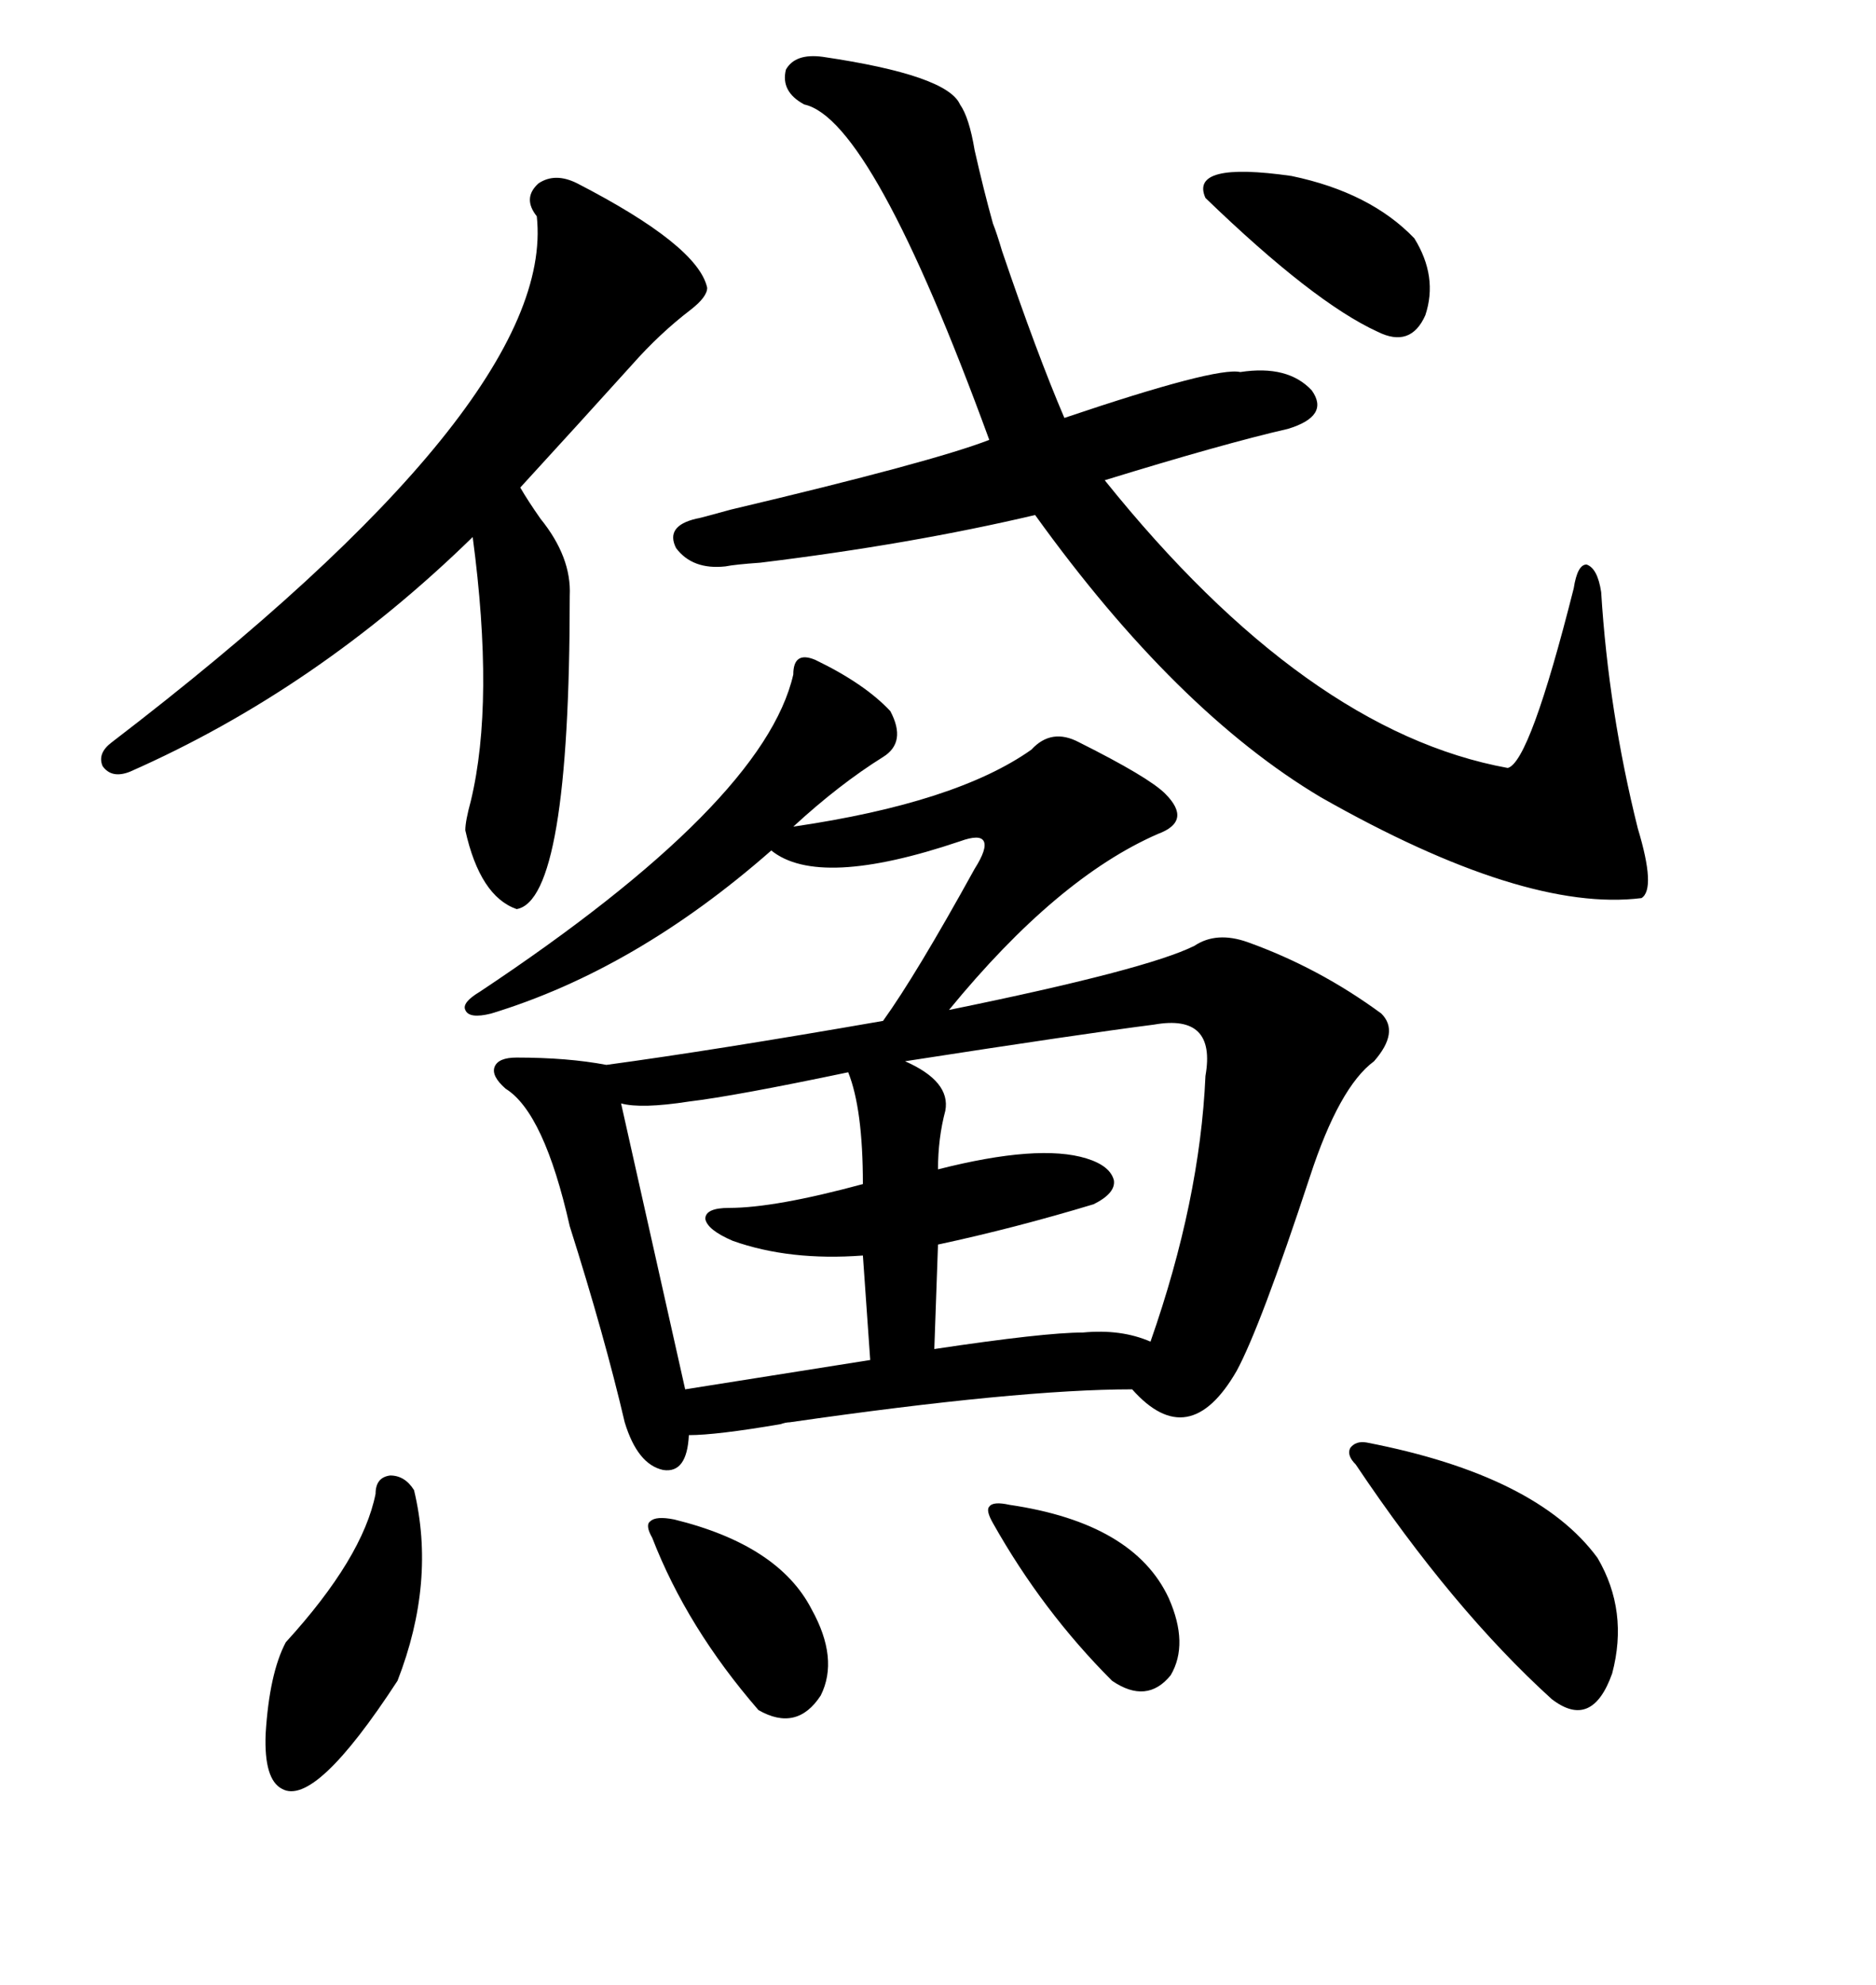 <svg xmlns="http://www.w3.org/2000/svg" xmlns:xlink="http://www.w3.org/1999/xlink" width="300" height="317.285"><path d="M130.37 105.47L130.37 105.47Q138.28 109.28 142.38 113.67L142.38 113.67Q145.02 118.65 141.21 121.00L141.21 121.00Q134.18 125.39 126.86 132.13L126.86 132.13Q152.93 128.32 164.94 119.82L164.94 119.82Q168.16 116.31 172.56 118.65L172.56 118.65Q183.69 124.22 186.33 126.86L186.33 126.86Q190.72 131.25 185.16 133.30L185.16 133.30Q169.04 140.33 151.76 161.43L151.76 161.43Q183.40 154.98 191.02 151.17L191.02 151.17Q194.53 148.83 199.51 150.59L199.51 150.59Q210.94 154.69 220.90 162.01L220.90 162.01Q223.83 164.94 219.73 169.63L219.73 169.63Q214.16 173.73 209.47 188.09L209.47 188.09Q201.56 212.11 197.75 219.14L197.75 219.14Q190.14 232.32 181.05 222.07L181.05 222.07Q162.89 222.07 126.27 227.34L126.27 227.34Q125.68 227.34 124.80 227.64L124.80 227.64Q114.55 229.39 110.16 229.39L110.16 229.39Q109.86 235.55 106.05 234.96L106.05 234.96Q101.95 234.08 99.90 227.34L99.90 227.34Q96.68 213.57 91.11 196.00L91.11 196.00Q87.01 177.83 80.86 174.02L80.86 174.02Q78.52 171.97 79.10 170.51L79.10 170.51Q79.69 169.04 82.62 169.04L82.62 169.04Q90.82 169.04 96.97 170.21L96.97 170.21Q114.26 167.87 141.21 163.18L141.21 163.18Q146.48 155.86 155.86 138.87L155.86 138.87Q157.91 135.64 157.32 134.47L157.32 134.47Q156.74 133.30 153.52 134.47L153.52 134.47Q130.96 142.09 123.34 135.94L123.34 135.94Q101.66 154.98 78.52 162.01L78.52 162.01Q75 162.89 74.41 161.43L74.41 161.43Q73.83 160.25 76.76 158.50L76.76 158.50Q122.17 128.32 126.86 107.81L126.86 107.81Q126.86 104.00 130.37 105.47ZM131.54 9.08L131.54 9.08Q151.46 12.01 153.52 16.70L153.52 16.70Q154.98 18.75 155.86 24.02L155.86 24.02Q157.32 30.47 158.79 35.74L158.79 35.74Q159.38 37.21 160.25 40.14L160.25 40.14Q165.82 56.54 170.21 66.80L170.21 66.80Q194.53 58.59 198.34 59.47L198.34 59.47Q205.96 58.30 209.77 62.40L209.77 62.40Q212.70 66.50 205.96 68.55L205.96 68.55Q195.70 70.90 176.66 76.76L176.66 76.76Q208.89 116.89 241.11 122.75L241.11 122.75Q244.63 121.88 251.66 94.04L251.66 94.04Q252.25 90.23 253.71 90.23L253.71 90.23Q255.47 90.82 256.05 94.63L256.05 94.63Q257.23 113.67 261.91 132.42L261.91 132.42Q264.84 142.09 262.50 143.55L262.50 143.55Q243.75 145.90 211.23 127.44L211.23 127.44Q188.09 113.67 165.53 82.32L165.53 82.32Q145.61 87.01 121.58 89.94L121.58 89.94Q117.48 90.23 116.02 90.53L116.02 90.53Q110.74 91.11 108.11 87.60L108.11 87.60Q106.35 84.08 111.33 82.91L111.33 82.91Q111.62 82.91 116.89 81.45L116.89 81.45Q149.12 73.83 158.20 70.31L158.20 70.31Q139.45 19.04 128.61 16.70L128.61 16.70Q124.80 14.65 125.68 11.13L125.68 11.13Q127.15 8.50 131.54 9.08ZM92.29 29.30L92.29 29.30Q111.62 39.26 113.09 46.00L113.09 46.00Q113.09 47.46 110.45 49.51L110.45 49.51Q105.47 53.32 101.07 58.30L101.07 58.30Q92.87 67.38 83.20 77.93L83.20 77.93Q84.38 79.98 86.43 82.91L86.43 82.91Q91.41 89.06 91.11 95.21L91.11 95.21Q91.11 143.85 82.62 145.31L82.62 145.31Q76.76 143.26 74.41 132.71L74.41 132.71Q74.41 131.25 75.29 128.03L75.29 128.03Q79.10 112.21 75.59 85.84L75.59 85.84Q50.68 110.16 20.80 123.34L20.80 123.34Q17.87 124.51 16.41 122.46L16.41 122.46Q15.53 120.41 17.87 118.65L17.87 118.65Q89.06 64.16 85.84 34.57L85.84 34.57Q83.50 31.64 86.13 29.30L86.13 29.30Q88.77 27.54 92.29 29.30ZM184.57 163.77L184.57 163.77Q173.14 165.23 144.73 169.63L144.73 169.63Q152.05 172.85 151.17 177.54L151.17 177.54Q150 181.93 150 186.91L150 186.91Q166.11 182.81 173.73 185.16L173.73 185.16Q177.54 186.33 178.13 188.67L178.13 188.67Q178.42 190.72 174.90 192.48L174.90 192.48Q162.30 196.29 150 198.93L150 198.93L149.41 215.63Q166.99 212.99 173.14 212.99L173.14 212.99Q179.30 212.40 183.98 214.45L183.98 214.45Q191.89 191.89 192.77 171.97L192.77 171.97Q194.53 162.01 184.57 163.77ZM135.64 171.39L135.64 171.39Q117.48 175.20 110.16 176.07L110.16 176.07Q102.54 177.25 99.32 176.37L99.32 176.37L109.57 222.07L139.16 217.38L137.99 200.68Q126.27 201.56 117.19 198.34L117.19 198.34Q113.09 196.58 112.79 194.82L112.79 194.82Q112.79 193.07 116.60 193.07L116.60 193.07Q123.93 193.07 137.99 189.26L137.99 189.26Q137.99 177.25 135.64 171.39ZM218.55 230.57L218.55 230.57Q245.80 235.84 255.47 249.02L255.47 249.02Q260.45 257.52 257.81 267.48L257.81 267.48Q254.59 276.56 248.14 271.58L248.14 271.58Q232.32 257.23 216.80 234.08L216.80 234.08Q215.33 232.62 215.92 231.45L215.92 231.45Q216.80 230.27 218.55 230.57ZM66.21 238.18L66.21 238.18Q69.73 252.83 63.57 268.65L63.57 268.65Q50.39 288.87 45.12 285.94L45.12 285.94Q42.19 284.47 42.48 277.15L42.48 277.15Q43.07 267.48 45.70 262.50L45.70 262.50Q58.01 249.02 60.06 238.77L60.06 238.77Q60.06 236.13 62.40 235.84L62.40 235.84Q64.75 235.84 66.21 238.18ZM192.77 31.64L192.77 31.64Q190.14 25.78 206.54 28.13L206.54 28.13Q219.14 30.76 226.17 38.09L226.17 38.09Q229.98 44.24 227.93 50.39L227.93 50.39Q225.59 55.66 220.31 53.03L220.31 53.03Q210.06 48.34 192.77 31.64ZM107.81 242.87L107.81 242.87Q124.51 246.97 129.79 257.23L129.79 257.23Q134.18 265.14 131.25 271.00L131.25 271.00Q127.44 276.86 121.29 273.34L121.29 273.34Q109.86 260.16 104.30 245.80L104.30 245.80Q103.13 243.75 104.00 243.16L104.00 243.16Q104.88 242.29 107.81 242.87ZM161.43 240.53L161.43 240.53Q181.35 243.46 186.91 255.47L186.91 255.47Q190.14 262.79 187.21 267.77L187.21 267.77Q183.40 272.46 177.83 268.65L177.83 268.65Q166.70 257.52 158.79 243.46L158.79 243.46Q157.62 241.41 158.20 240.82L158.20 240.82Q158.79 239.94 161.43 240.53Z"/></svg>